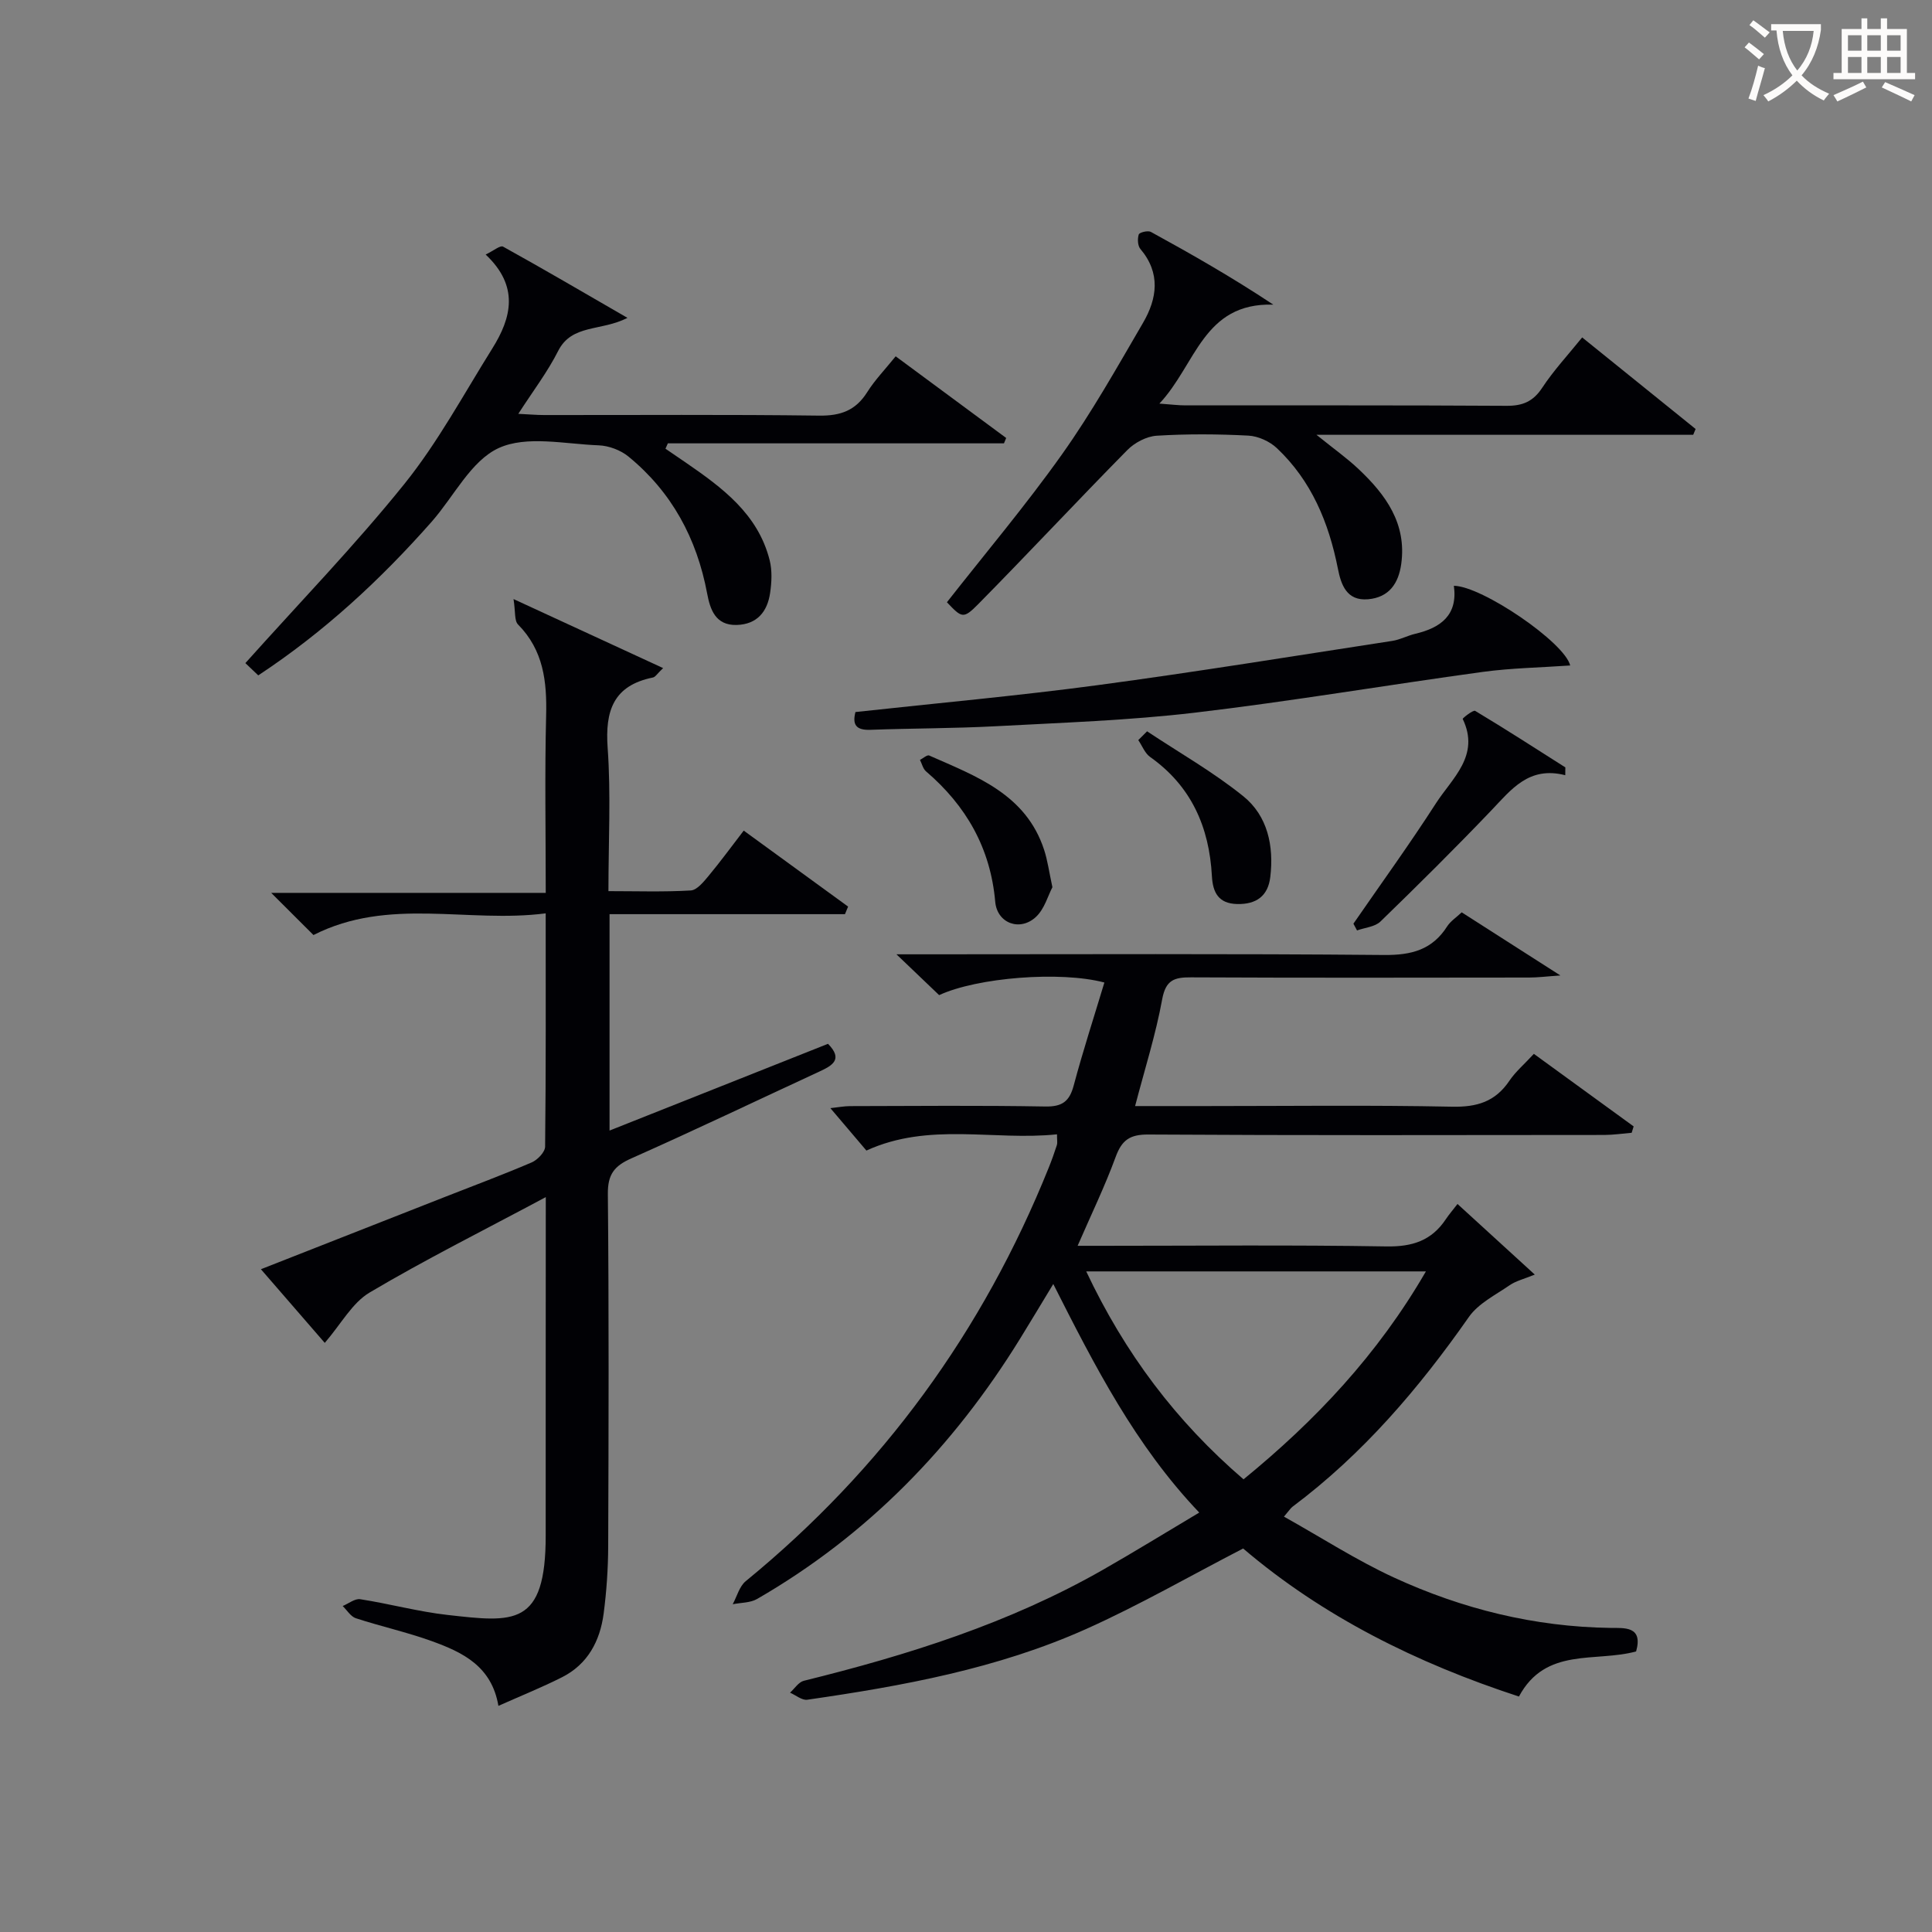 <svg enable-background="new 0 0 400 400" viewBox="0 0 400 400" xmlns="http://www.w3.org/2000/svg"><rect x="0" y="0" width="400" height="400" fill="#808080" stroke="none"/><g fill="#010105"><path d="m302.63 188.89c6.5 4.15 12.92 8.26 20.43 13.07-2.82.19-4.65.43-6.48.43-23.33.03-46.65.07-69.98-.04-3.44-.02-5.24.51-5.98 4.53-1.33 7.3-3.6 14.42-5.61 22.12h14.65c16.99 0 33.99-.22 50.98.13 5.16.11 8.94-1.04 11.85-5.35 1.28-1.9 3.1-3.44 5.08-5.59 6.94 5.04 13.8 10.03 20.66 15.02-.14.44-.27.88-.41 1.32-1.88.16-3.75.44-5.63.45-31.49.03-62.98.1-94.47-.09-3.83-.02-5.47 1.18-6.74 4.65-2.21 6.04-5.03 11.85-7.87 18.39h4.95c19.66 0 39.32-.2 58.98.13 5.37.09 9.35-1.2 12.3-5.63.64-.96 1.41-1.85 2.42-3.16 5.48 5.01 10.42 9.52 16 14.62-2.25.92-3.88 1.3-5.17 2.18-2.96 2.04-6.51 3.79-8.47 6.59-10.37 14.82-21.97 28.41-36.53 39.3-.36.27-.61.69-1.76 2.04 7.79 4.36 15.03 9.04 22.77 12.61 14.15 6.51 29.08 10.21 44.79 10.43 2.89.04 6.84-.43 5.35 4.87-8.38 2.31-18.73-.99-24.26 9.34-21.1-6.89-40.58-16.56-57.1-30.65-11.01 5.69-21.51 11.74-32.51 16.67-18.33 8.21-37.97 11.79-57.73 14.64-1.1.16-2.37-.94-3.57-1.46.94-.85 1.77-2.19 2.85-2.46 21.52-5.31 42.54-11.92 61.91-22.97 6.6-3.77 13.08-7.76 19.96-11.86-13.21-13.87-21.59-30.25-30.22-47.32-2.48 4.09-4.66 7.74-6.89 11.35-13.8 22.35-31.59 40.68-54.43 53.86-1.42.82-3.36.75-5.05 1.09.88-1.62 1.38-3.7 2.7-4.78 28.29-23.15 49.11-51.74 62.73-85.61.62-1.54 1.18-3.11 1.69-4.69.14-.45.02-.98.02-2.21-13.1 1.37-26.45-2.59-39.46 3.36-2.3-2.71-4.66-5.49-7.46-8.78 1.65-.18 2.83-.41 4.02-.42 13.5-.03 26.99-.16 40.49.08 3.5.06 4.99-1.06 5.87-4.35 1.91-7.16 4.21-14.21 6.35-21.32-9.11-2.42-26.33-1.04-34.21 2.61-2.49-2.38-5.08-4.85-8.84-8.45h6.49c31.49 0 62.98-.15 94.47.14 5.7.05 9.99-1.08 13.09-5.97.71-1.07 1.9-1.84 2.98-2.86zm-77.74 74.34c8.03 17 18.59 31.03 32.57 43.05 14.91-12.18 27.8-25.85 37.76-43.05-23.84 0-46.73 0-70.33 0z"/><path d="m113 247.85c-12.94 6.92-24.95 12.92-36.47 19.75-3.61 2.14-5.9 6.5-9.29 10.43-4.01-4.63-8.37-9.65-13.22-15.25 13.13-5.16 25.57-10.04 38-14.93 6.03-2.37 12.1-4.63 18.05-7.18 1.21-.52 2.78-2.14 2.79-3.27.18-15.8.12-31.6.12-48.3-16.16 2.09-32.46-3.45-48.08 4.49-2.41-2.41-5.11-5.1-8.75-8.73h56.84c0-12.77-.22-24.72.08-36.66.18-7.08-.53-13.56-5.82-18.91-.78-.79-.51-2.63-.93-5.26 11.03 5.09 20.69 9.54 30.97 14.29-1.22 1.16-1.6 1.85-2.11 1.95-8.19 1.66-9.93 6.88-9.37 14.6.69 9.6.16 19.29.16 29.63 5.86 0 11.47.19 17.05-.14 1.29-.08 2.66-1.79 3.68-3.01 2.42-2.91 4.66-5.97 7.28-9.38 7.45 5.42 14.53 10.58 21.61 15.73-.22.52-.43 1.05-.65 1.57-16.17 0-32.34 0-48.74 0v44.8c15.25-6.05 30.26-12.01 45.23-17.96 3.2 3.25.86 4.52-1.82 5.76-12.97 6-25.86 12.17-38.92 17.97-3.52 1.56-4.88 3.32-4.84 7.35.23 24.32.16 48.65.07 72.97-.02 4.64-.34 9.31-.94 13.91-.75 5.69-3.3 10.51-8.65 13.2-4.12 2.08-8.43 3.81-13.14 5.91-1.39-8.24-7.46-11.11-13.79-13.4-5.14-1.86-10.52-3.04-15.72-4.74-1.07-.35-1.83-1.66-2.73-2.53 1.21-.5 2.52-1.58 3.63-1.41 6.06.94 12.03 2.58 18.11 3.26 13.6 1.52 20.33 2.53 20.29-16.53-.02-22.78.02-45.6.02-69.98z"/><path d="m53.47 139.83c-1.14-1.08-2.18-2.08-2.67-2.54 11.2-12.51 22.67-24.35 32.96-37.14 6.93-8.63 12.26-18.56 18.16-27.99 4-6.39 5.61-12.89-1.37-19.46 1.62-.77 3.02-1.96 3.6-1.64 8.35 4.62 16.58 9.45 25.76 14.75-5.48 2.82-11.52 1.25-14.35 6.85-2.21 4.38-5.24 8.34-8.25 13.02 2.18.1 3.76.25 5.34.25 18.98.02 37.97-.13 56.95.12 4.45.06 7.56-1.07 9.94-4.85 1.58-2.51 3.69-4.69 5.9-7.43 7.7 5.69 15.29 11.3 22.88 16.91-.15.37-.31.74-.46 1.11-23.2 0-46.39 0-69.59 0-.16.37-.33.74-.49 1.11 1.38.94 2.76 1.88 4.13 2.82 7.6 5.23 15.02 10.67 17.44 20.27.54 2.15.42 4.58.09 6.8-.57 3.83-2.67 6.47-6.89 6.6-4.44.14-5.53-3.24-6.15-6.55-2.14-11.37-7.32-20.98-16.29-28.32-1.63-1.33-4.06-2.24-6.16-2.32-6.98-.26-14.92-2.09-20.71.57-5.73 2.63-9.26 10.01-13.85 15.23-10.6 12.01-22.27 22.83-35.92 31.83z"/><path d="m327.57 69.86c7.9 6.37 15.69 12.67 23.49 18.96-.17.4-.33.8-.5 1.2-25.49 0-50.98 0-78 0 3.73 3.01 6.39 4.89 8.73 7.11 5.62 5.3 9.98 11.27 8.82 19.64-.56 4.04-2.54 6.92-6.86 7.3-4.47.39-5.61-3.06-6.26-6.37-1.89-9.52-5.47-18.16-12.62-24.91-1.49-1.41-3.87-2.49-5.9-2.6-6.32-.33-12.68-.37-18.98.02-2.1.13-4.57 1.43-6.08 2.96-10.38 10.53-20.47 21.36-30.86 31.89-3.12 3.16-3.41 2.88-6.5-.37 8-10.2 16.37-20.12 23.85-30.66 6.15-8.66 11.38-17.98 16.74-27.17 2.94-5.04 3.71-10.31-.54-15.32-.56-.67-.62-2.11-.33-3 .14-.43 1.89-.86 2.5-.53 8.38 4.59 16.69 9.32 25.35 15.06-14.55-.43-15.99 12.44-23.58 20.49 2.58.19 3.98.37 5.37.37 22.17.02 44.33-.05 66.5.09 3.35.02 5.51-.89 7.39-3.74 2.38-3.61 5.35-6.8 8.27-10.42z"/><path d="m177.11 147.42c16.9-1.85 33.58-3.35 50.17-5.57 20.37-2.73 40.67-6.04 60.98-9.16 1.62-.25 3.14-1.09 4.75-1.47 5.28-1.24 8.84-3.86 8-9.94 5.82.06 22.95 11.73 24.08 16.5-6.07.43-12.13.52-18.1 1.33-19.88 2.72-39.68 6.09-59.6 8.44-13.67 1.61-27.49 2.07-41.26 2.81-8.63.46-17.28.42-25.91.74-2.99.11-3.78-1.06-3.11-3.68z"/><path d="m324.07 160.5c-7.54-1.94-11.18 2.97-15.34 7.32-7.47 7.82-15.16 15.44-22.92 22.97-1.14 1.11-3.21 1.25-4.85 1.85-.25-.47-.5-.93-.75-1.4 5.72-8.29 11.64-16.46 17.09-24.93 3.35-5.2 9.19-9.87 5.54-17.46-.07-.14 2.17-1.92 2.58-1.67 6.3 3.78 12.47 7.76 18.67 11.7 0 .54-.01 1.08-.02 1.62z"/><path d="m237.49 151.41c6.68 4.44 13.71 8.43 19.92 13.44 5.04 4.07 6.36 10.29 5.59 16.72-.47 3.96-2.91 5.69-6.86 5.6-3.87-.09-5.05-2.39-5.23-5.81-.55-10.11-4.25-18.59-12.78-24.63-1.1-.78-1.65-2.31-2.46-3.5.62-.6 1.22-1.21 1.82-1.82z"/><path d="m217.89 183.69c-.91 1.73-1.63 4.46-3.37 6.11-3.29 3.12-8.07 1.4-8.47-3.1-.98-11.11-6-19.87-14.33-27-.63-.54-.84-1.57-1.25-2.37.65-.33 1.49-1.1 1.91-.91 9.73 4.3 20.02 7.99 23.79 19.52.72 2.19 1.02 4.51 1.72 7.75z"/></g><path d="m362.1 8.8c1.1.8 2.1 1.6 3.1 2.4l-1 1.1c-1.3-1.1-2.3-2-3-2.5zm1.9 4.8c.5.2.9.4 1.4.5-.6 2.3-1.3 4.5-1.9 6.8l-1.5-.5c.8-2.1 1.4-4.3 2-6.8zm-1-9.4c1.3.9 2.4 1.8 3.4 2.5l-1 1.1c-1.4-1.2-2.4-2.1-3.2-2.6zm3.7 2.2v-1.4h10.3v1.2c-.5 3.6-1.8 6.8-4 9.4 1.5 1.6 3.4 2.8 5.7 3.8-.3.4-.7.8-1.1 1.4-2.3-1.1-4.1-2.5-5.6-4.1-1.6 1.6-3.6 3.1-5.9 4.3-.3-.5-.7-.9-1-1.3 2.4-1.1 4.4-2.5 6-4.1-1.9-2.5-3-5.6-3.3-9.3h-1.1zm8.8 0h-6.4c.3 3.3 1.3 6 3 8.2 2-2.3 3.1-5.1 3.4-8.2z" fill="#fcfbfa"/><path d="m385.3 3.8h1.3v2.2h2.8v-2.2h1.3v2.2h4.1v9.1h1.7v1.3h-16.9v-1.3h1.7v-9.1h4.1v-2.2zm.4 13.1.7 1.2c-1.8.9-3.8 1.9-6 2.9-.2-.4-.5-.8-.8-1.3 2.3-1 4.3-1.9 6.1-2.8zm-3.1-6.4h2.8v-3.2h-2.8zm0 4.6h2.8v-3.3h-2.8zm4-4.6h2.8v-3.2h-2.8zm0 4.6h2.8v-3.3h-2.8zm3.7 1.9c2.1.9 4.1 1.8 6.1 2.7l-.7 1.3c-2.2-1.1-4.2-2-6.1-2.9zm3.2-9.7h-2.8v3.2h2.8zm-2.8 7.8h2.8v-3.3h-2.8z" fill="#fcfbfa"/></svg>